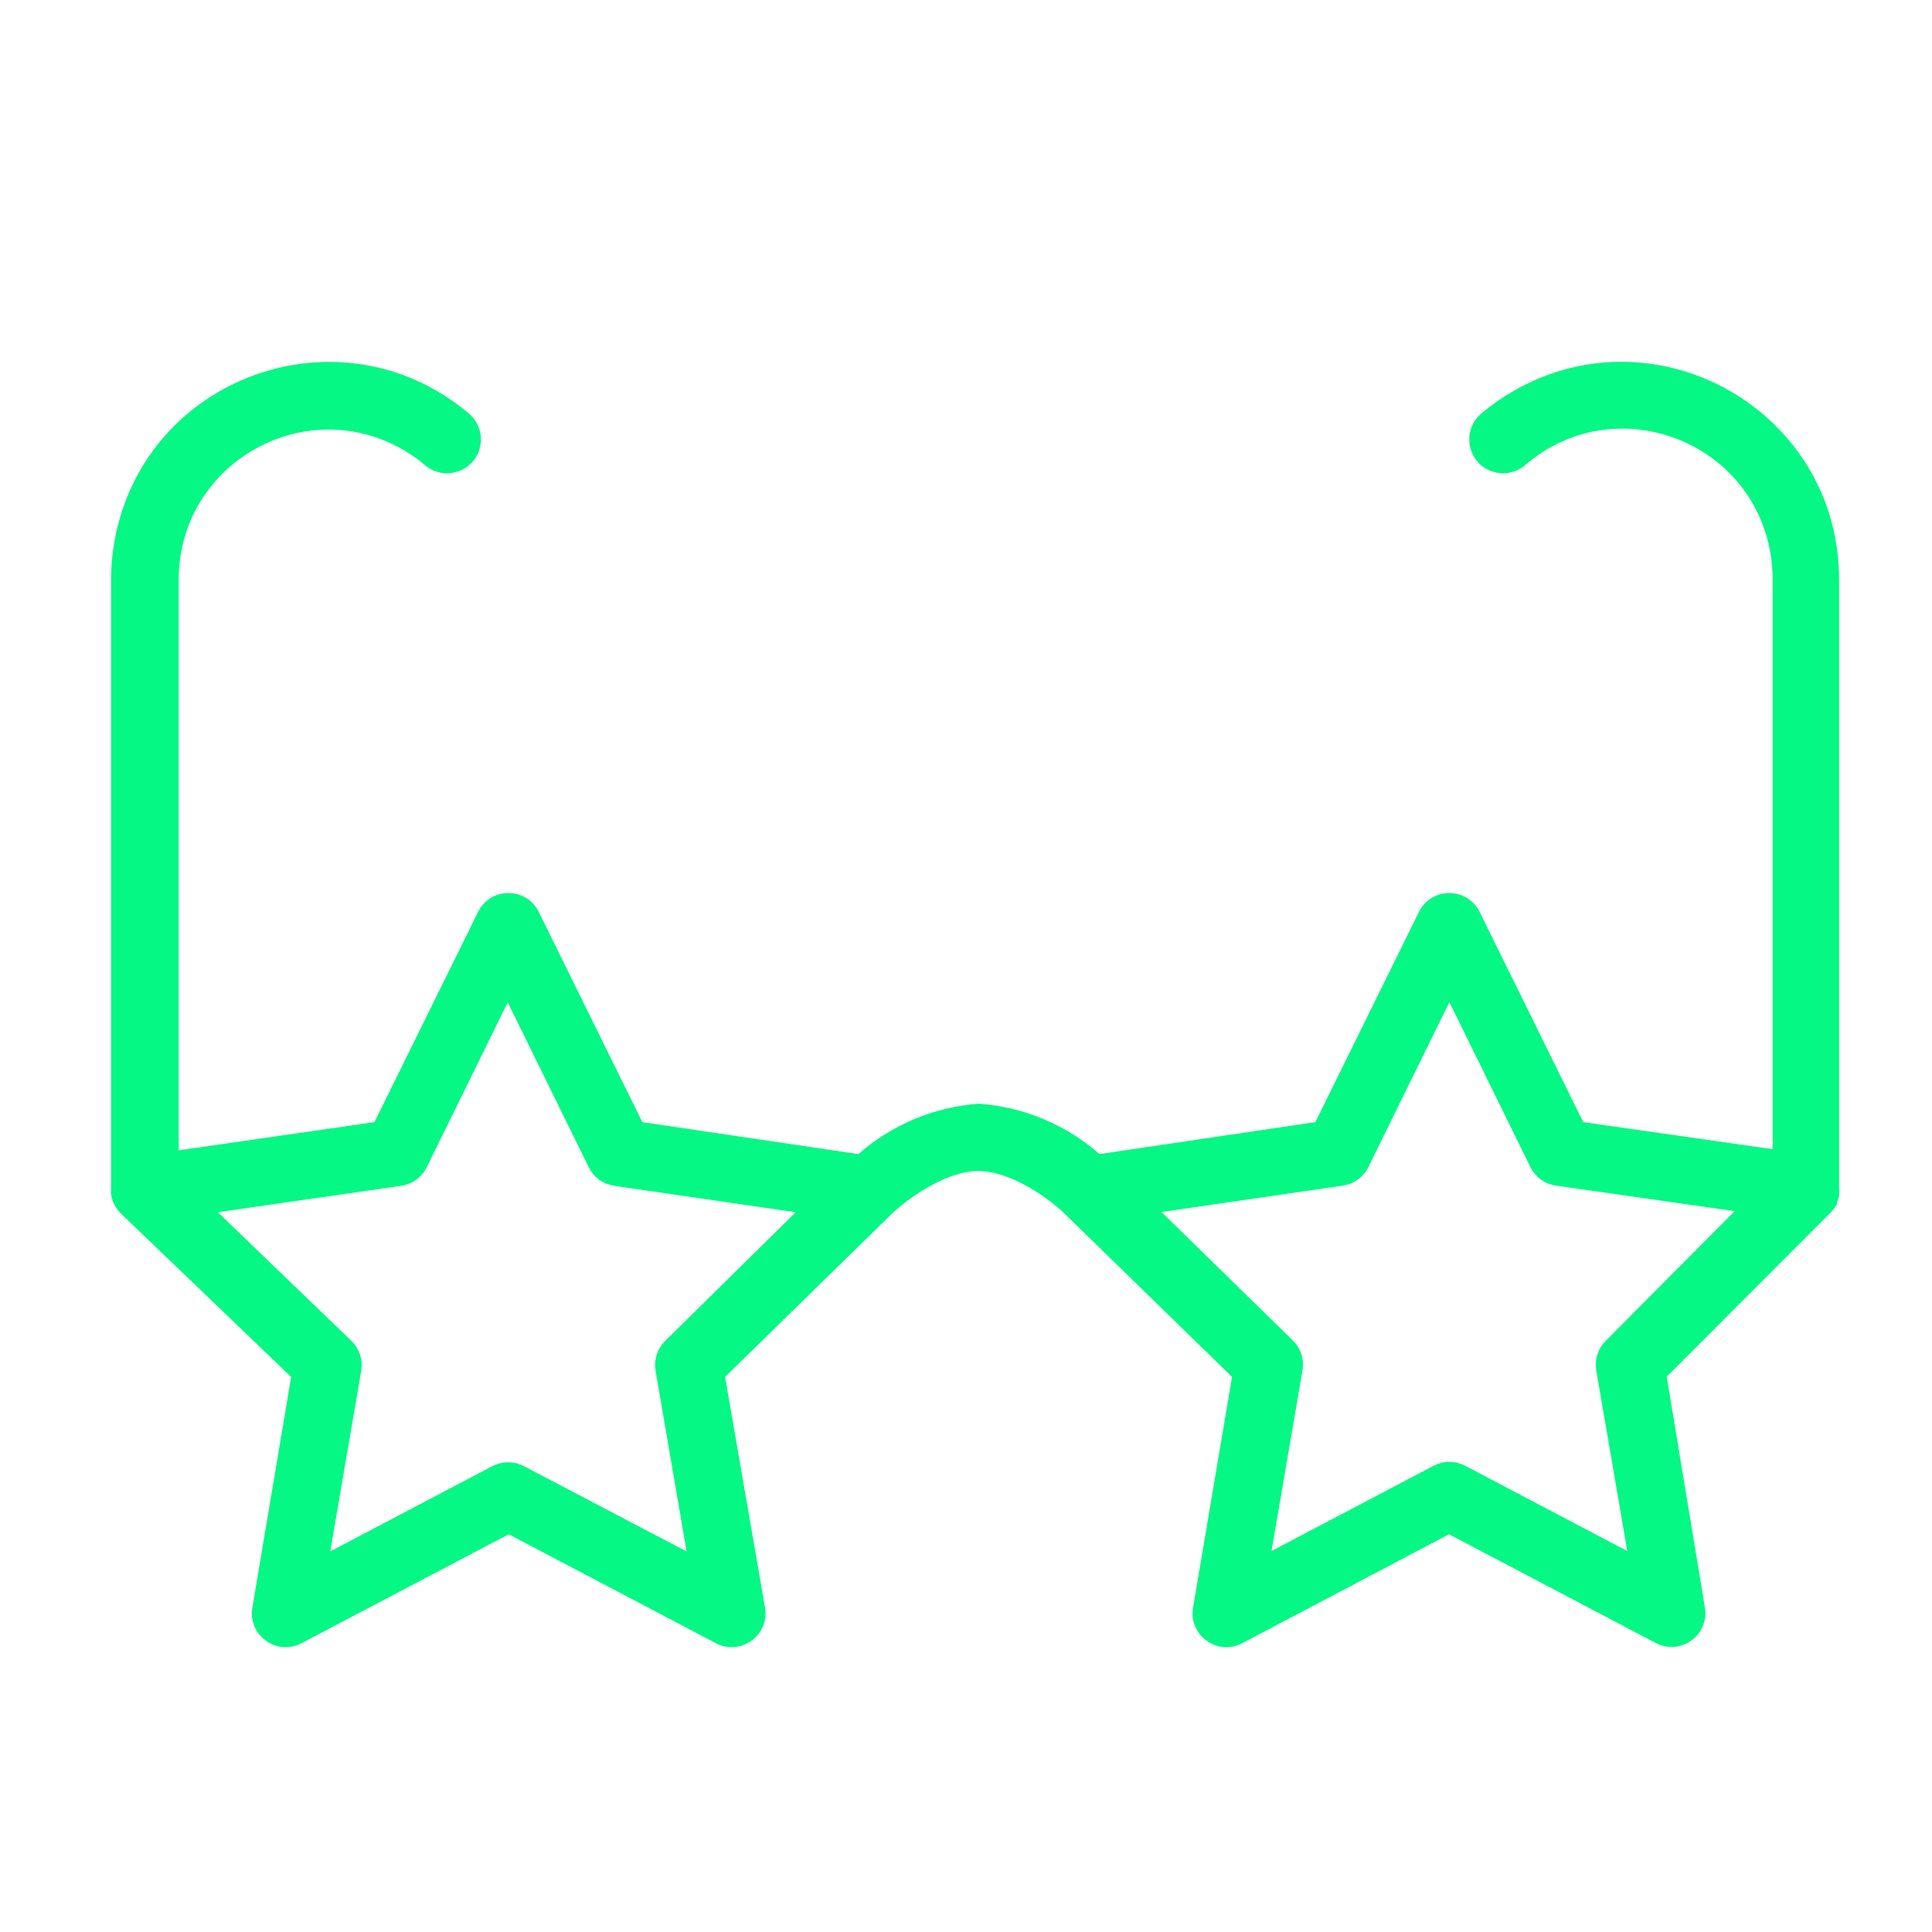 <?xml version="1.0" encoding="UTF-8"?> <svg xmlns="http://www.w3.org/2000/svg" viewBox="0 0 100.00 100.00" data-guides="{&quot;vertical&quot;:[],&quot;horizontal&quot;:[]}"><defs></defs><path fill="#04f883" stroke="#04f883" fill-opacity="1" stroke-width="0.5" stroke-opacity="1" color="rgb(51, 51, 51)" fill-rule="evenodd" id="tSvg8e24588fc1" title="Path 221" d="M94.94 61.89C94.94 61.87 94.94 61.85 94.94 61.83C94.952 61.72 94.952 61.61 94.94 61.5C94.94 51 94.94 40.5 94.94 30C94.945 21.532 85.782 16.234 78.446 20.464C77.874 20.793 77.333 21.174 76.83 21.6C75.949 22.347 76.206 23.768 77.293 24.157C77.798 24.338 78.361 24.236 78.77 23.89C83.43 19.864 90.701 22.392 91.858 28.441C91.956 28.955 92.004 29.477 92 30C92 39.923 92 49.847 92 59.77C88.593 59.283 85.187 58.797 81.78 58.31C79.973 54.643 78.167 50.977 76.36 47.31C75.849 46.275 74.409 46.181 73.767 47.141C73.731 47.195 73.699 47.252 73.67 47.31C71.863 50.977 70.057 54.643 68.25 58.31C64.443 58.873 60.637 59.437 56.83 60C55.124 58.468 52.957 57.546 50.67 57.38C48.383 57.546 46.216 58.468 44.51 60C40.7 59.437 36.89 58.873 33.08 58.31C31.273 54.643 29.467 50.977 27.66 47.31C27.149 46.275 25.709 46.181 25.067 47.141C25.031 47.195 24.999 47.252 24.97 47.31C23.163 50.977 21.357 54.643 19.55 58.31C16.033 58.817 12.517 59.323 9 59.83C9 49.887 9 39.943 9 30C8.996 23.842 15.66 19.988 20.996 23.064C21.411 23.304 21.804 23.58 22.17 23.89C23.051 24.637 24.411 24.149 24.617 23.012C24.712 22.485 24.519 21.947 24.11 21.6C17.649 16.127 7.686 19.7 6.176 28.032C6.059 28.682 6 29.34 6 30C6 40.537 6 51.073 6 61.61C5.996 61.673 5.996 61.737 6 61.8C6.051 62.116 6.201 62.407 6.43 62.63C9.4 65.48 12.37 68.33 15.34 71.18C14.663 75.203 13.987 79.227 13.31 83.25C13.114 84.388 14.224 85.311 15.307 84.912C15.37 84.888 15.431 84.861 15.49 84.83C19.103 82.93 22.717 81.03 26.33 79.13C29.943 81.03 33.557 82.93 37.17 84.83C38.191 85.37 39.413 84.603 39.371 83.449C39.368 83.382 39.361 83.316 39.35 83.25C38.653 79.227 37.957 75.203 37.26 71.18C40.173 68.33 43.087 65.48 46 62.63C46.66 62 48.76 60.36 50.64 60.36C52.52 60.36 54.64 62 55.27 62.63C58.193 65.48 61.117 68.33 64.04 71.18C63.36 75.203 62.68 79.227 62 83.25C61.804 84.388 62.914 85.311 63.997 84.912C64.06 84.888 64.121 84.861 64.18 84.83C67.787 82.93 71.393 81.03 75 79.13C78.613 81.03 82.227 82.93 85.84 84.83C86.869 85.353 88.079 84.566 88.018 83.413C88.015 83.358 88.009 83.304 88 83.25C87.333 79.223 86.667 75.197 86 71.17C88.867 68.3 91.733 65.43 94.6 62.56C94.689 62.47 94.766 62.369 94.83 62.26C94.83 62.23 94.83 62.2 94.83 62.17C94.876 62.081 94.913 61.987 94.94 61.89ZM34.61 69.58C34.256 69.925 34.095 70.423 34.18 70.91C34.743 74.193 35.307 77.477 35.87 80.76C32.913 79.21 29.957 77.66 27 76.11C26.562 75.879 26.038 75.879 25.6 76.11C22.653 77.66 19.707 79.21 16.76 80.76C17.323 77.477 17.887 74.193 18.45 70.91C18.533 70.416 18.364 69.914 18 69.57C15.577 67.237 13.153 64.903 10.73 62.57C14.063 62.09 17.397 61.61 20.73 61.13C21.219 61.059 21.641 60.753 21.86 60.31C23.333 57.31 24.807 54.31 26.28 51.31C27.753 54.31 29.227 57.31 30.7 60.31C30.919 60.753 31.341 61.059 31.83 61.13C35.127 61.61 38.423 62.09 41.72 62.57C39.35 64.907 36.98 67.243 34.61 69.58ZM83.29 69.58C82.946 69.923 82.79 70.411 82.87 70.89C83.433 74.173 83.997 77.457 84.56 80.74C81.613 79.19 78.667 77.64 75.72 76.09C75.282 75.859 74.758 75.859 74.32 76.09C71.373 77.64 68.427 79.19 65.48 80.74C66.043 77.457 66.607 74.173 67.17 70.89C67.255 70.403 67.094 69.905 66.74 69.56C64.353 67.227 61.967 64.893 59.58 62.56C62.877 62.08 66.173 61.6 69.47 61.12C69.959 61.049 70.381 60.743 70.6 60.3C72.073 57.3 73.547 54.3 75.02 51.3C76.493 54.3 77.967 57.3 79.44 60.3C79.659 60.743 80.081 61.049 80.57 61.12C83.82 61.583 87.07 62.047 90.32 62.51C87.977 64.867 85.633 67.223 83.29 69.58Z"></path></svg> 
